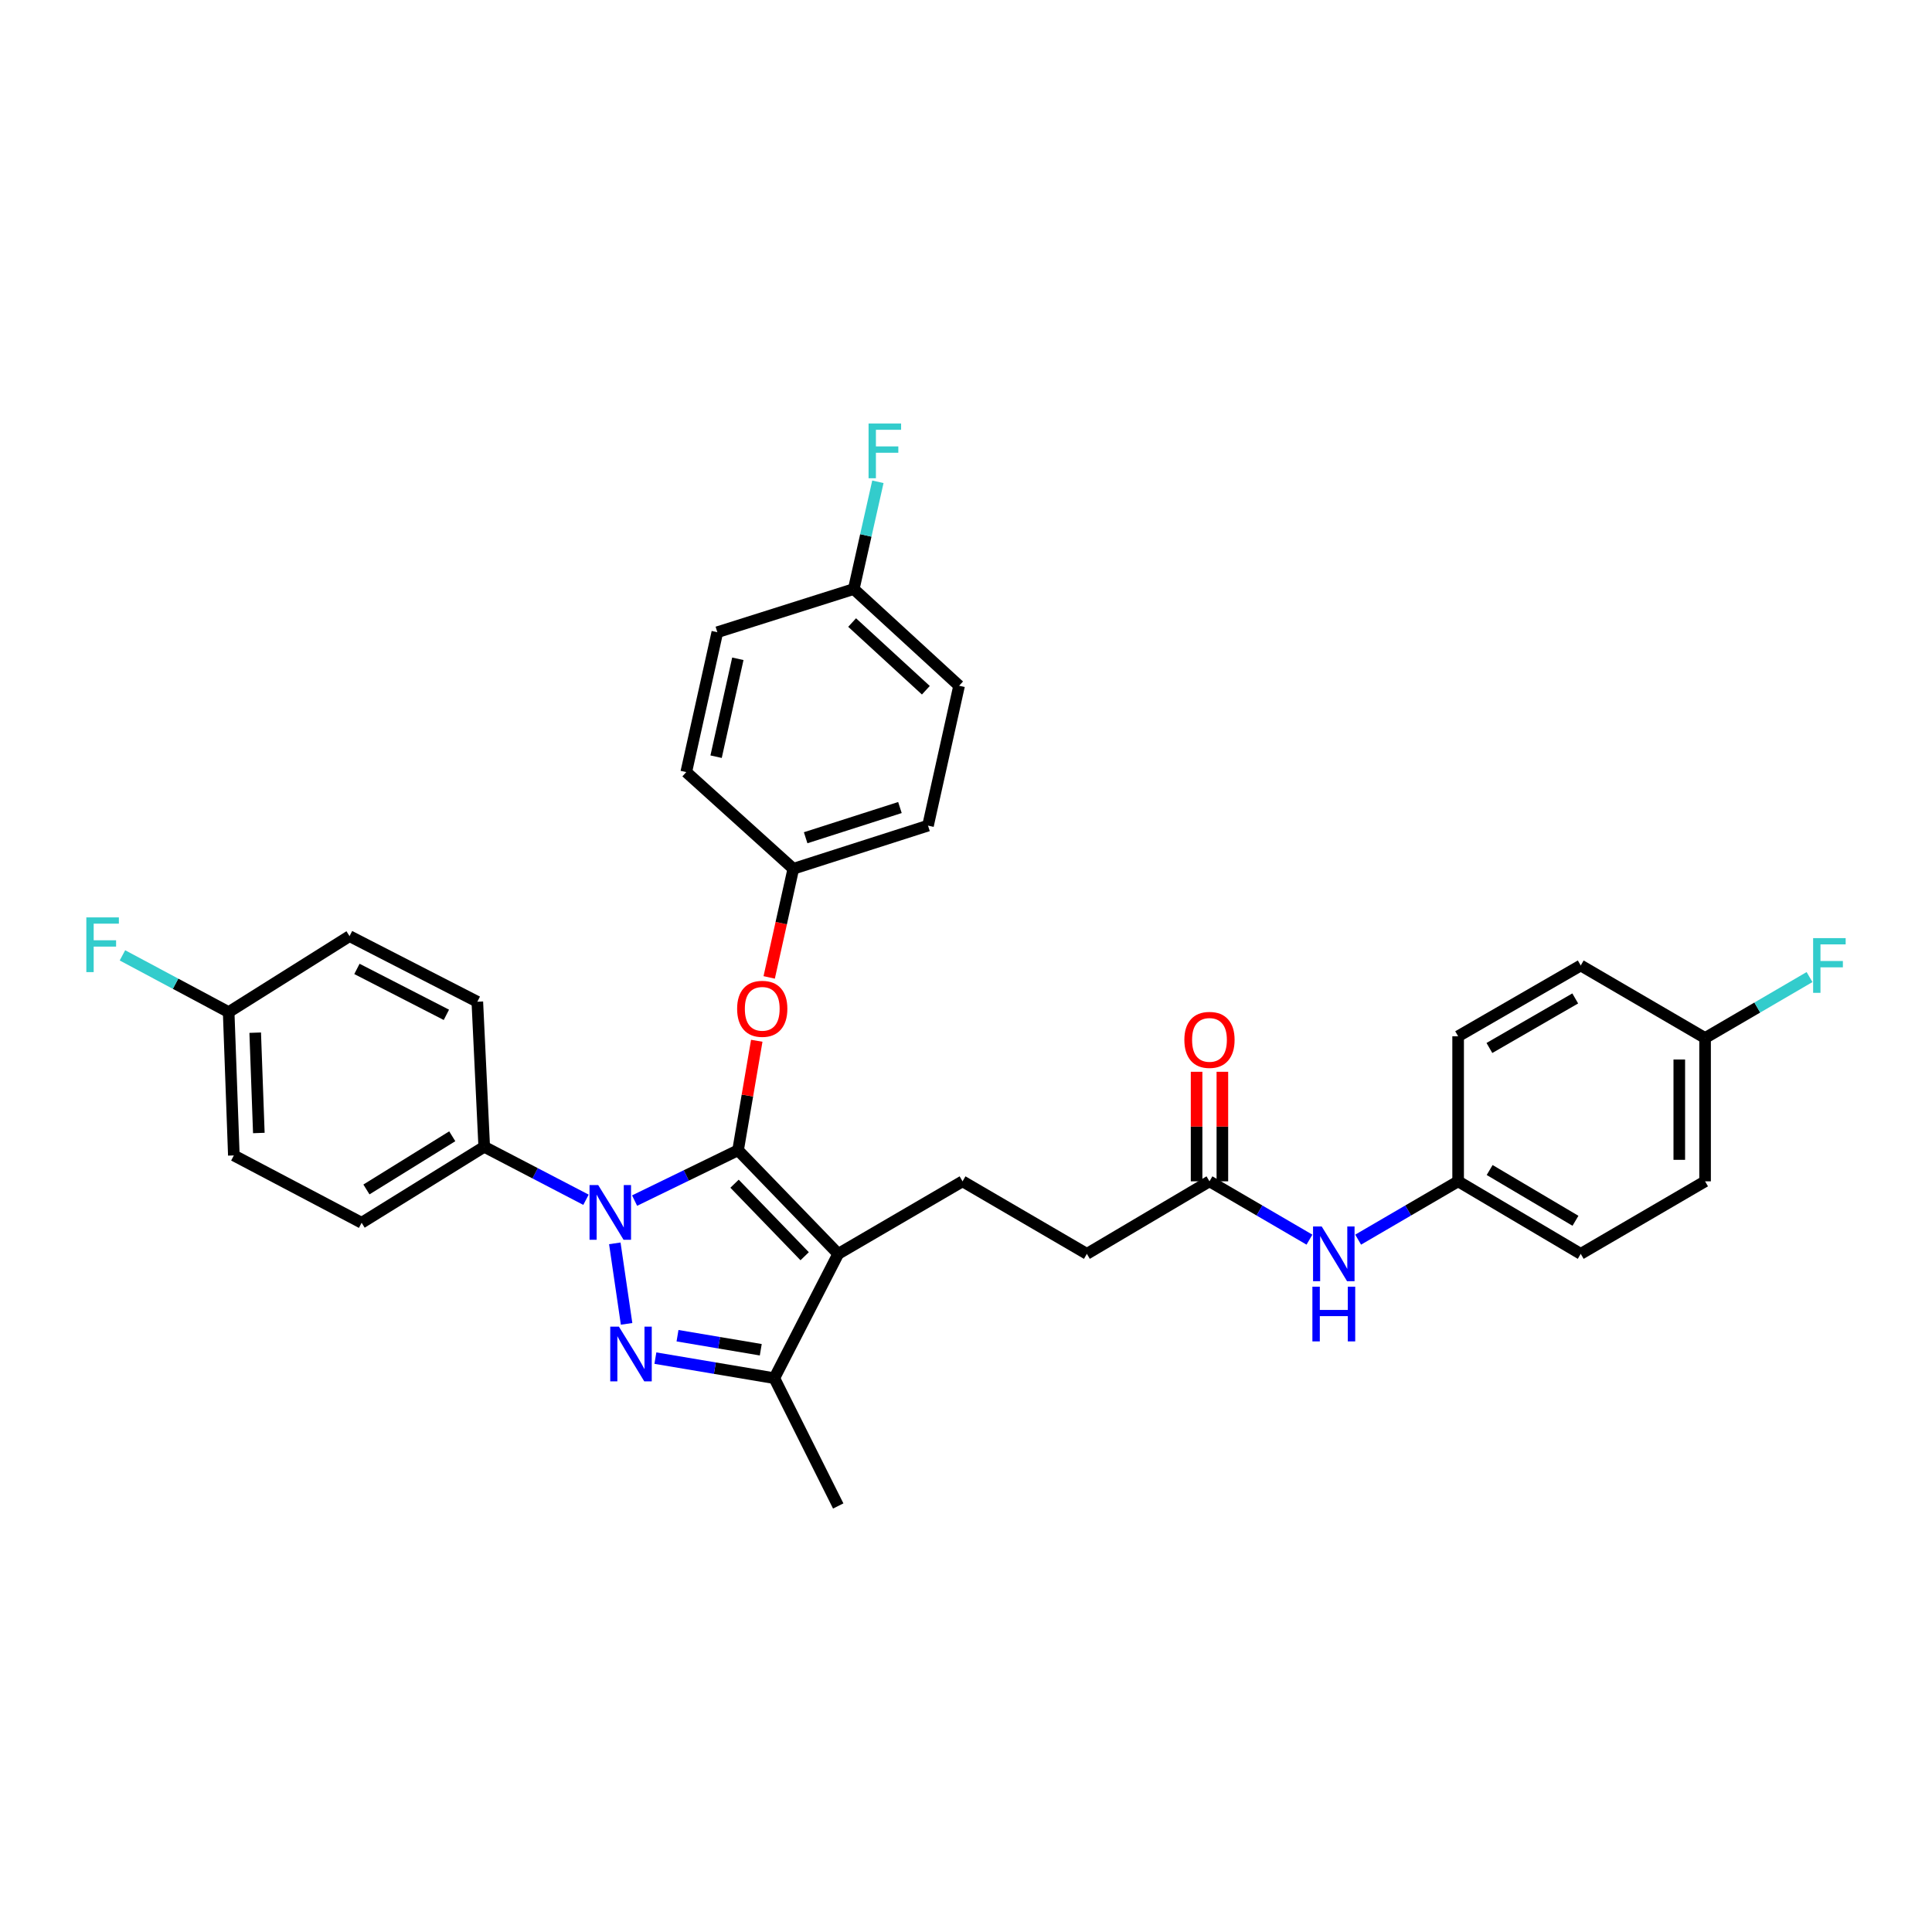<?xml version='1.0' encoding='iso-8859-1'?>
<svg version='1.1' baseProfile='full'
              xmlns='http://www.w3.org/2000/svg'
                      xmlns:rdkit='http://www.rdkit.org/xml'
                      xmlns:xlink='http://www.w3.org/1999/xlink'
                  xml:space='preserve'
width='1000px' height='1000px' viewBox='0 0 1000 1000'>
<!-- END OF HEADER -->
<rect style='opacity:1.0;fill:#FFFFFF;stroke:none' width='1000' height='1000' x='0' y='0'> </rect>
<path class='bond-0' d='M 754.725,611.453 L 754.725,536.374' style='fill:none;fill-rule:evenodd;stroke:#000000;stroke-width:6px;stroke-linecap:butt;stroke-linejoin:miter;stroke-opacity:1' />
<path class='bond-1' d='M 754.725,611.453 L 818.185,648.993' style='fill:none;fill-rule:evenodd;stroke:#000000;stroke-width:6px;stroke-linecap:butt;stroke-linejoin:miter;stroke-opacity:1' />
<path class='bond-1' d='M 771.039,605.597 L 815.461,631.875' style='fill:none;fill-rule:evenodd;stroke:#000000;stroke-width:6px;stroke-linecap:butt;stroke-linejoin:miter;stroke-opacity:1' />
<path class='bond-2' d='M 754.725,611.453 L 728.851,626.547' style='fill:none;fill-rule:evenodd;stroke:#000000;stroke-width:6px;stroke-linecap:butt;stroke-linejoin:miter;stroke-opacity:1' />
<path class='bond-2' d='M 728.851,626.547 L 702.977,641.641' style='fill:none;fill-rule:evenodd;stroke:#0000FF;stroke-width:6px;stroke-linecap:butt;stroke-linejoin:miter;stroke-opacity:1' />
<path class='bond-3' d='M 626.024,611.453 L 651.898,626.547' style='fill:none;fill-rule:evenodd;stroke:#000000;stroke-width:6px;stroke-linecap:butt;stroke-linejoin:miter;stroke-opacity:1' />
<path class='bond-3' d='M 651.898,626.547 L 677.772,641.641' style='fill:none;fill-rule:evenodd;stroke:#0000FF;stroke-width:6px;stroke-linecap:butt;stroke-linejoin:miter;stroke-opacity:1' />
<path class='bond-4' d='M 632.697,611.453 L 632.697,583.103' style='fill:none;fill-rule:evenodd;stroke:#000000;stroke-width:6px;stroke-linecap:butt;stroke-linejoin:miter;stroke-opacity:1' />
<path class='bond-4' d='M 632.697,583.103 L 632.697,554.753' style='fill:none;fill-rule:evenodd;stroke:#FF0000;stroke-width:6px;stroke-linecap:butt;stroke-linejoin:miter;stroke-opacity:1' />
<path class='bond-4' d='M 619.351,611.453 L 619.351,583.103' style='fill:none;fill-rule:evenodd;stroke:#000000;stroke-width:6px;stroke-linecap:butt;stroke-linejoin:miter;stroke-opacity:1' />
<path class='bond-4' d='M 619.351,583.103 L 619.351,554.753' style='fill:none;fill-rule:evenodd;stroke:#FF0000;stroke-width:6px;stroke-linecap:butt;stroke-linejoin:miter;stroke-opacity:1' />
<path class='bond-5' d='M 626.024,611.453 L 562.563,648.993' style='fill:none;fill-rule:evenodd;stroke:#000000;stroke-width:6px;stroke-linecap:butt;stroke-linejoin:miter;stroke-opacity:1' />
<path class='bond-6' d='M 882.543,537.271 L 882.543,611.453' style='fill:none;fill-rule:evenodd;stroke:#000000;stroke-width:6px;stroke-linecap:butt;stroke-linejoin:miter;stroke-opacity:1' />
<path class='bond-6' d='M 869.197,548.399 L 869.197,600.326' style='fill:none;fill-rule:evenodd;stroke:#000000;stroke-width:6px;stroke-linecap:butt;stroke-linejoin:miter;stroke-opacity:1' />
<path class='bond-7' d='M 882.543,537.271 L 909.577,521.501' style='fill:none;fill-rule:evenodd;stroke:#000000;stroke-width:6px;stroke-linecap:butt;stroke-linejoin:miter;stroke-opacity:1' />
<path class='bond-7' d='M 909.577,521.501 L 936.611,505.73' style='fill:none;fill-rule:evenodd;stroke:#33CCCC;stroke-width:6px;stroke-linecap:butt;stroke-linejoin:miter;stroke-opacity:1' />
<path class='bond-8' d='M 882.543,537.271 L 818.185,499.732' style='fill:none;fill-rule:evenodd;stroke:#000000;stroke-width:6px;stroke-linecap:butt;stroke-linejoin:miter;stroke-opacity:1' />
<path class='bond-9' d='M 498.213,611.453 L 562.563,648.993' style='fill:none;fill-rule:evenodd;stroke:#000000;stroke-width:6px;stroke-linecap:butt;stroke-linejoin:miter;stroke-opacity:1' />
<path class='bond-10' d='M 498.213,611.453 L 433.863,648.993' style='fill:none;fill-rule:evenodd;stroke:#000000;stroke-width:6px;stroke-linecap:butt;stroke-linejoin:miter;stroke-opacity:1' />
<path class='bond-11' d='M 303.305,620.994 L 276.97,607.286' style='fill:none;fill-rule:evenodd;stroke:#0000FF;stroke-width:6px;stroke-linecap:butt;stroke-linejoin:miter;stroke-opacity:1' />
<path class='bond-11' d='M 276.97,607.286 L 250.636,593.577' style='fill:none;fill-rule:evenodd;stroke:#000000;stroke-width:6px;stroke-linecap:butt;stroke-linejoin:miter;stroke-opacity:1' />
<path class='bond-12' d='M 328.462,621.423 L 355.242,608.393' style='fill:none;fill-rule:evenodd;stroke:#0000FF;stroke-width:6px;stroke-linecap:butt;stroke-linejoin:miter;stroke-opacity:1' />
<path class='bond-12' d='M 355.242,608.393 L 382.021,595.364' style='fill:none;fill-rule:evenodd;stroke:#000000;stroke-width:6px;stroke-linecap:butt;stroke-linejoin:miter;stroke-opacity:1' />
<path class='bond-13' d='M 318.226,643.555 L 324.322,685.228' style='fill:none;fill-rule:evenodd;stroke:#0000FF;stroke-width:6px;stroke-linecap:butt;stroke-linejoin:miter;stroke-opacity:1' />
<path class='bond-14' d='M 382.021,595.364 L 386.86,567.031' style='fill:none;fill-rule:evenodd;stroke:#000000;stroke-width:6px;stroke-linecap:butt;stroke-linejoin:miter;stroke-opacity:1' />
<path class='bond-14' d='M 386.86,567.031 L 391.698,538.698' style='fill:none;fill-rule:evenodd;stroke:#FF0000;stroke-width:6px;stroke-linecap:butt;stroke-linejoin:miter;stroke-opacity:1' />
<path class='bond-15' d='M 382.021,595.364 L 433.863,648.993' style='fill:none;fill-rule:evenodd;stroke:#000000;stroke-width:6px;stroke-linecap:butt;stroke-linejoin:miter;stroke-opacity:1' />
<path class='bond-15' d='M 380.201,612.684 L 416.491,650.224' style='fill:none;fill-rule:evenodd;stroke:#000000;stroke-width:6px;stroke-linecap:butt;stroke-linejoin:miter;stroke-opacity:1' />
<path class='bond-16' d='M 433.863,648.993 L 400.787,713.343' style='fill:none;fill-rule:evenodd;stroke:#000000;stroke-width:6px;stroke-linecap:butt;stroke-linejoin:miter;stroke-opacity:1' />
<path class='bond-17' d='M 400.787,713.343 L 370.006,708.153' style='fill:none;fill-rule:evenodd;stroke:#000000;stroke-width:6px;stroke-linecap:butt;stroke-linejoin:miter;stroke-opacity:1' />
<path class='bond-17' d='M 370.006,708.153 L 339.226,702.963' style='fill:none;fill-rule:evenodd;stroke:#0000FF;stroke-width:6px;stroke-linecap:butt;stroke-linejoin:miter;stroke-opacity:1' />
<path class='bond-17' d='M 393.772,698.626 L 372.225,694.993' style='fill:none;fill-rule:evenodd;stroke:#000000;stroke-width:6px;stroke-linecap:butt;stroke-linejoin:miter;stroke-opacity:1' />
<path class='bond-17' d='M 372.225,694.993 L 350.679,691.36' style='fill:none;fill-rule:evenodd;stroke:#0000FF;stroke-width:6px;stroke-linecap:butt;stroke-linejoin:miter;stroke-opacity:1' />
<path class='bond-18' d='M 400.787,713.343 L 433.863,779.488' style='fill:none;fill-rule:evenodd;stroke:#000000;stroke-width:6px;stroke-linecap:butt;stroke-linejoin:miter;stroke-opacity:1' />
<path class='bond-19' d='M 398.129,505.905 L 404.374,477.791' style='fill:none;fill-rule:evenodd;stroke:#FF0000;stroke-width:6px;stroke-linecap:butt;stroke-linejoin:miter;stroke-opacity:1' />
<path class='bond-19' d='M 404.374,477.791 L 410.618,449.677' style='fill:none;fill-rule:evenodd;stroke:#000000;stroke-width:6px;stroke-linecap:butt;stroke-linejoin:miter;stroke-opacity:1' />
<path class='bond-20' d='M 496.426,354.942 L 441.908,304.887' style='fill:none;fill-rule:evenodd;stroke:#000000;stroke-width:6px;stroke-linecap:butt;stroke-linejoin:miter;stroke-opacity:1' />
<path class='bond-20' d='M 479.222,357.265 L 441.059,322.226' style='fill:none;fill-rule:evenodd;stroke:#000000;stroke-width:6px;stroke-linecap:butt;stroke-linejoin:miter;stroke-opacity:1' />
<path class='bond-21' d='M 496.426,354.942 L 480.337,427.337' style='fill:none;fill-rule:evenodd;stroke:#000000;stroke-width:6px;stroke-linecap:butt;stroke-linejoin:miter;stroke-opacity:1' />
<path class='bond-22' d='M 441.908,304.887 L 371.292,327.234' style='fill:none;fill-rule:evenodd;stroke:#000000;stroke-width:6px;stroke-linecap:butt;stroke-linejoin:miter;stroke-opacity:1' />
<path class='bond-23' d='M 441.908,304.887 L 448.15,277.13' style='fill:none;fill-rule:evenodd;stroke:#000000;stroke-width:6px;stroke-linecap:butt;stroke-linejoin:miter;stroke-opacity:1' />
<path class='bond-23' d='M 448.15,277.13 L 454.393,249.374' style='fill:none;fill-rule:evenodd;stroke:#33CCCC;stroke-width:6px;stroke-linecap:butt;stroke-linejoin:miter;stroke-opacity:1' />
<path class='bond-24' d='M 371.292,327.234 L 355.21,399.629' style='fill:none;fill-rule:evenodd;stroke:#000000;stroke-width:6px;stroke-linecap:butt;stroke-linejoin:miter;stroke-opacity:1' />
<path class='bond-24' d='M 381.908,340.987 L 370.651,391.664' style='fill:none;fill-rule:evenodd;stroke:#000000;stroke-width:6px;stroke-linecap:butt;stroke-linejoin:miter;stroke-opacity:1' />
<path class='bond-25' d='M 250.636,593.577 L 187.176,632.903' style='fill:none;fill-rule:evenodd;stroke:#000000;stroke-width:6px;stroke-linecap:butt;stroke-linejoin:miter;stroke-opacity:1' />
<path class='bond-25' d='M 234.087,588.132 L 189.665,615.66' style='fill:none;fill-rule:evenodd;stroke:#000000;stroke-width:6px;stroke-linecap:butt;stroke-linejoin:miter;stroke-opacity:1' />
<path class='bond-26' d='M 250.636,593.577 L 247.062,518.498' style='fill:none;fill-rule:evenodd;stroke:#000000;stroke-width:6px;stroke-linecap:butt;stroke-linejoin:miter;stroke-opacity:1' />
<path class='bond-27' d='M 118.354,523.866 L 121.038,598.048' style='fill:none;fill-rule:evenodd;stroke:#000000;stroke-width:6px;stroke-linecap:butt;stroke-linejoin:miter;stroke-opacity:1' />
<path class='bond-27' d='M 132.094,534.511 L 133.973,586.438' style='fill:none;fill-rule:evenodd;stroke:#000000;stroke-width:6px;stroke-linecap:butt;stroke-linejoin:miter;stroke-opacity:1' />
<path class='bond-28' d='M 118.354,523.866 L 90.865,509.178' style='fill:none;fill-rule:evenodd;stroke:#000000;stroke-width:6px;stroke-linecap:butt;stroke-linejoin:miter;stroke-opacity:1' />
<path class='bond-28' d='M 90.865,509.178 L 63.376,494.49' style='fill:none;fill-rule:evenodd;stroke:#33CCCC;stroke-width:6px;stroke-linecap:butt;stroke-linejoin:miter;stroke-opacity:1' />
<path class='bond-29' d='M 118.354,523.866 L 180.918,484.54' style='fill:none;fill-rule:evenodd;stroke:#000000;stroke-width:6px;stroke-linecap:butt;stroke-linejoin:miter;stroke-opacity:1' />
<path class='bond-30' d='M 187.176,632.903 L 121.038,598.048' style='fill:none;fill-rule:evenodd;stroke:#000000;stroke-width:6px;stroke-linecap:butt;stroke-linejoin:miter;stroke-opacity:1' />
<path class='bond-31' d='M 247.062,518.498 L 180.918,484.54' style='fill:none;fill-rule:evenodd;stroke:#000000;stroke-width:6px;stroke-linecap:butt;stroke-linejoin:miter;stroke-opacity:1' />
<path class='bond-31' d='M 231.045,525.277 L 184.744,501.506' style='fill:none;fill-rule:evenodd;stroke:#000000;stroke-width:6px;stroke-linecap:butt;stroke-linejoin:miter;stroke-opacity:1' />
<path class='bond-32' d='M 355.21,399.629 L 410.618,449.677' style='fill:none;fill-rule:evenodd;stroke:#000000;stroke-width:6px;stroke-linecap:butt;stroke-linejoin:miter;stroke-opacity:1' />
<path class='bond-33' d='M 410.618,449.677 L 480.337,427.337' style='fill:none;fill-rule:evenodd;stroke:#000000;stroke-width:6px;stroke-linecap:butt;stroke-linejoin:miter;stroke-opacity:1' />
<path class='bond-33' d='M 417.004,433.616 L 465.807,417.978' style='fill:none;fill-rule:evenodd;stroke:#000000;stroke-width:6px;stroke-linecap:butt;stroke-linejoin:miter;stroke-opacity:1' />
<path class='bond-34' d='M 754.725,536.374 L 818.185,499.732' style='fill:none;fill-rule:evenodd;stroke:#000000;stroke-width:6px;stroke-linecap:butt;stroke-linejoin:miter;stroke-opacity:1' />
<path class='bond-34' d='M 770.917,542.436 L 815.339,516.786' style='fill:none;fill-rule:evenodd;stroke:#000000;stroke-width:6px;stroke-linecap:butt;stroke-linejoin:miter;stroke-opacity:1' />
<path class='bond-35' d='M 818.185,648.993 L 882.543,611.453' style='fill:none;fill-rule:evenodd;stroke:#000000;stroke-width:6px;stroke-linecap:butt;stroke-linejoin:miter;stroke-opacity:1' />
<path  class='atom-2' d='M 684.114 634.833
L 693.394 649.833
Q 694.314 651.313, 695.794 653.993
Q 697.274 656.673, 697.354 656.833
L 697.354 634.833
L 701.114 634.833
L 701.114 663.153
L 697.234 663.153
L 687.274 646.753
Q 686.114 644.833, 684.874 642.633
Q 683.674 640.433, 683.314 639.753
L 683.314 663.153
L 679.634 663.153
L 679.634 634.833
L 684.114 634.833
' fill='#0000FF'/>
<path  class='atom-2' d='M 679.294 665.985
L 683.134 665.985
L 683.134 678.025
L 697.614 678.025
L 697.614 665.985
L 701.454 665.985
L 701.454 694.305
L 697.614 694.305
L 697.614 681.225
L 683.134 681.225
L 683.134 694.305
L 679.294 694.305
L 679.294 665.985
' fill='#0000FF'/>
<path  class='atom-3' d='M 613.024 538.241
Q 613.024 531.441, 616.384 527.641
Q 619.744 523.841, 626.024 523.841
Q 632.304 523.841, 635.664 527.641
Q 639.024 531.441, 639.024 538.241
Q 639.024 545.121, 635.624 549.041
Q 632.224 552.921, 626.024 552.921
Q 619.784 552.921, 616.384 549.041
Q 613.024 545.161, 613.024 538.241
M 626.024 549.721
Q 630.344 549.721, 632.664 546.841
Q 635.024 543.921, 635.024 538.241
Q 635.024 532.681, 632.664 529.881
Q 630.344 527.041, 626.024 527.041
Q 621.704 527.041, 619.344 529.841
Q 617.024 532.641, 617.024 538.241
Q 617.024 543.961, 619.344 546.841
Q 621.704 549.721, 626.024 549.721
' fill='#FF0000'/>
<path  class='atom-7' d='M 309.624 613.383
L 318.904 628.383
Q 319.824 629.863, 321.304 632.543
Q 322.784 635.223, 322.864 635.383
L 322.864 613.383
L 326.624 613.383
L 326.624 641.703
L 322.744 641.703
L 312.784 625.303
Q 311.624 623.383, 310.384 621.183
Q 309.184 618.983, 308.824 618.303
L 308.824 641.703
L 305.144 641.703
L 305.144 613.383
L 309.624 613.383
' fill='#0000FF'/>
<path  class='atom-11' d='M 320.345 686.675
L 329.625 701.675
Q 330.545 703.155, 332.025 705.835
Q 333.505 708.515, 333.585 708.675
L 333.585 686.675
L 337.345 686.675
L 337.345 714.995
L 333.465 714.995
L 323.505 698.595
Q 322.345 696.675, 321.105 694.475
Q 319.905 692.275, 319.545 691.595
L 319.545 714.995
L 315.865 714.995
L 315.865 686.675
L 320.345 686.675
' fill='#0000FF'/>
<path  class='atom-12' d='M 381.536 522.159
Q 381.536 515.359, 384.896 511.559
Q 388.256 507.759, 394.536 507.759
Q 400.816 507.759, 404.176 511.559
Q 407.536 515.359, 407.536 522.159
Q 407.536 529.039, 404.136 532.959
Q 400.736 536.839, 394.536 536.839
Q 388.296 536.839, 384.896 532.959
Q 381.536 529.079, 381.536 522.159
M 394.536 533.639
Q 398.856 533.639, 401.176 530.759
Q 403.536 527.839, 403.536 522.159
Q 403.536 516.599, 401.176 513.799
Q 398.856 510.959, 394.536 510.959
Q 390.216 510.959, 387.856 513.759
Q 385.536 516.559, 385.536 522.159
Q 385.536 527.879, 387.856 530.759
Q 390.216 533.639, 394.536 533.639
' fill='#FF0000'/>
<path  class='atom-19' d='M 44.687 474.843
L 61.527 474.843
L 61.527 478.083
L 48.487 478.083
L 48.487 486.683
L 60.087 486.683
L 60.087 489.963
L 48.487 489.963
L 48.487 503.163
L 44.687 503.163
L 44.687 474.843
' fill='#33CCCC'/>
<path  class='atom-27' d='M 449.57 219.221
L 466.41 219.221
L 466.41 222.461
L 453.37 222.461
L 453.37 231.061
L 464.97 231.061
L 464.97 234.341
L 453.37 234.341
L 453.37 247.541
L 449.57 247.541
L 449.57 219.221
' fill='#33CCCC'/>
<path  class='atom-28' d='M 938.473 485.572
L 955.313 485.572
L 955.313 488.812
L 942.273 488.812
L 942.273 497.412
L 953.873 497.412
L 953.873 500.692
L 942.273 500.692
L 942.273 513.892
L 938.473 513.892
L 938.473 485.572
' fill='#33CCCC'/>
</svg>
